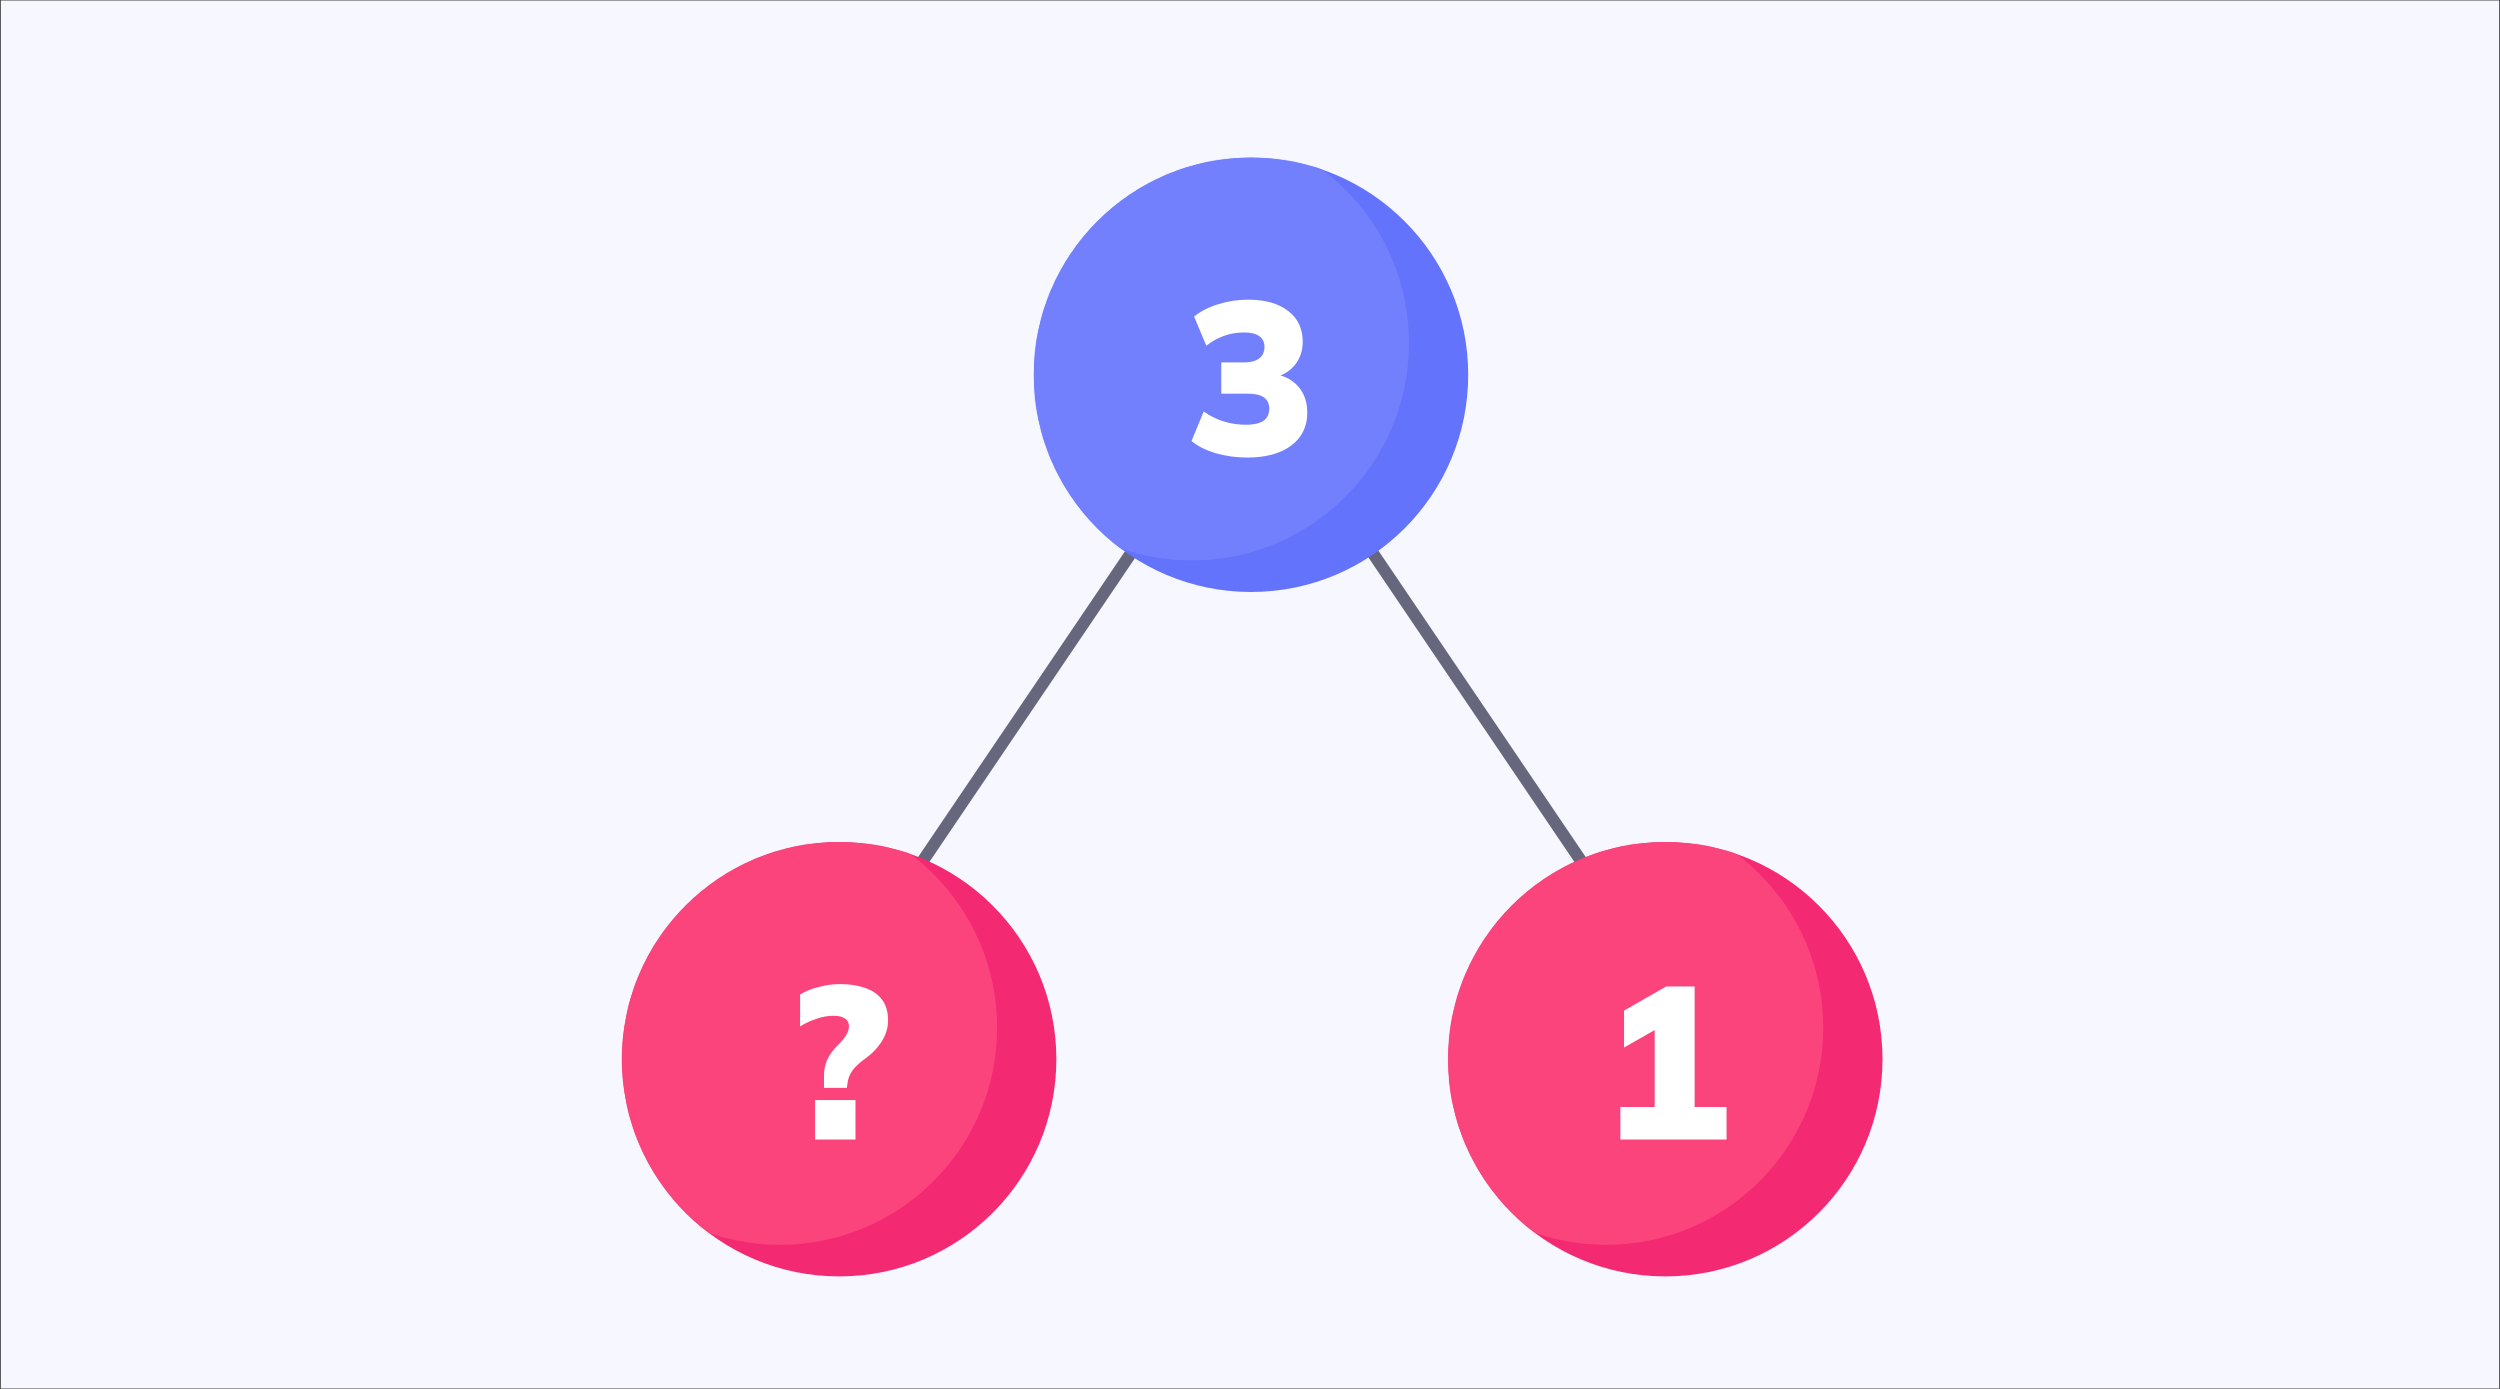 <svg fill="none" viewBox="0 0 2880 1600" height="1600" width="2880" xmlns="http://www.w3.org/2000/svg">
  <rect x="0" y="0" width="2880" height="1600" fill="#333333" stroke="none"/>
  <g clip-path="url(#clip0_2_15614)">
    <rect fill="#F6F7FF" transform="translate(0.9 0.5)" height="1599" width="2878.2"></rect>
    <path stroke-width="13.955" stroke="#66667D" d="M1918.05 1134.72L1442.2 431.397L966.342 1134.72"></path>
    <ellipse fill="#6473FB" ry="250.18" rx="250.18" cy="431.788" cx="1441.19"></ellipse>
    <mask height="501" width="501" y="181" x="1191" maskUnits="userSpaceOnUse" style="mask-type:alpha" id="mask0_2_15614">
      <ellipse fill="#6473FB" ry="250.18" rx="250.18" cy="431.787" cx="1441.19"></ellipse>
    </mask>
    <g mask="url(#mask0_2_15614)">
      <ellipse fill="#7280FE" ry="250.18" rx="250.18" cy="395.397" cx="1372.96"></ellipse>
    </g>
    <path fill="white" d="M1436.68 527.094C1424.17 527.094 1412.08 525.426 1400.41 522.091C1388.9 518.588 1379.64 513.918 1372.64 508.081L1386.65 474.056C1393.99 479.226 1401.74 483.063 1409.91 485.564C1418.09 488.066 1426.51 489.317 1435.18 489.317C1444.19 489.317 1450.94 487.816 1455.45 484.814C1459.95 481.645 1462.2 476.975 1462.2 470.804C1462.2 464.966 1460.12 460.63 1455.95 457.794C1451.94 454.959 1445.94 453.541 1437.93 453.541H1406.91V417.515H1433.43C1440.6 417.515 1446.27 416.014 1450.44 413.012C1454.61 409.843 1456.7 405.423 1456.7 399.753C1456.7 394.249 1454.7 390.079 1450.69 387.244C1446.69 384.408 1440.85 382.991 1433.18 382.991C1417.17 382.991 1402.66 388.078 1389.65 398.252L1375.64 364.727C1383.14 358.556 1392.4 353.803 1403.41 350.467C1414.42 346.965 1425.84 345.213 1437.68 345.213C1457.36 345.213 1472.79 349.55 1483.97 358.223C1495.14 366.729 1500.73 378.571 1500.73 393.748C1500.73 403.922 1497.81 412.679 1491.97 420.017C1486.3 427.356 1478.46 432.193 1468.46 434.528V431.025C1480.13 432.86 1489.3 437.78 1495.98 445.786C1502.65 453.625 1505.98 463.465 1505.98 475.307C1505.98 491.319 1499.81 503.994 1487.47 513.334C1475.13 522.508 1458.2 527.094 1436.68 527.094Z"></path>
    <ellipse fill="#F32972" ry="250.18" rx="250.18" cy="1220.23" cx="1918.44"></ellipse>
    <mask height="501" width="501" y="970" x="1668" maskUnits="userSpaceOnUse" style="mask-type:alpha" id="mask1_2_15614">
      <ellipse fill="#6473FB" ry="250.18" rx="250.18" cy="1220.23" cx="1918.44"></ellipse>
    </mask>
    <g mask="url(#mask1_2_15614)">
      <ellipse fill="#FB447B" ry="250.18" rx="250.18" cy="1183.84" cx="1850.21"></ellipse>
    </g>
    <path fill="white" d="M1866.65 1312.78V1275.26H1906.18V1174.68H1927.19L1870.9 1206.71V1164.18L1919.44 1136.41H1952.21V1275.26H1988.99V1312.78H1866.65Z"></path>
    <ellipse fill="#F32972" ry="250.18" rx="250.18" cy="1220.23" cx="966.733"></ellipse>
    <mask height="501" width="501" y="970" x="716" maskUnits="userSpaceOnUse" style="mask-type:alpha" id="mask2_2_15614">
      <ellipse fill="#6473FB" ry="250.18" rx="250.18" cy="1220.23" cx="966.733"></ellipse>
    </mask>
    <g mask="url(#mask2_2_15614)">
      <ellipse fill="#FB447B" ry="250.18" rx="250.18" cy="1183.84" cx="898.501"></ellipse>
    </g>
    <path fill="white" d="M949.24 1253.24V1239.73C949.24 1232.73 950.491 1226.39 952.993 1220.72C955.661 1214.88 960.165 1208.88 966.502 1202.7C970.672 1198.53 973.591 1194.86 975.259 1191.7C977.093 1188.36 978.011 1185.19 978.011 1182.19C978.011 1178.35 976.51 1175.43 973.507 1173.43C970.505 1171.26 966.085 1170.18 960.248 1170.18C953.743 1170.18 947.155 1171.35 940.484 1173.68C933.812 1175.85 927.558 1178.77 921.72 1182.44V1145.66C927.891 1141.83 935.147 1138.91 943.486 1136.91C951.992 1134.74 960.081 1133.65 967.753 1133.65C978.261 1133.65 987.684 1135.07 996.024 1137.91C1004.36 1140.58 1010.95 1145 1015.79 1151.17C1020.62 1157.34 1023.04 1165.51 1023.04 1175.68C1023.04 1181.36 1021.96 1186.78 1019.79 1191.95C1017.62 1197.12 1014.7 1201.87 1011.03 1206.21C1007.53 1210.54 1003.45 1214.46 998.776 1217.96C990.603 1223.8 985.016 1228.89 982.014 1233.23C979.178 1237.4 977.427 1241.4 976.76 1245.23L975.509 1253.24H949.24ZM938.983 1312.78V1267.25H985.516V1312.78H938.983Z"></path>
  </g>
  <defs>
    <clipPath id="clip0_2_15614">
      <rect transform="translate(0.9 0.5)" fill="white" height="1599" width="2878.2"></rect>
    </clipPath>
  </defs>
</svg>

